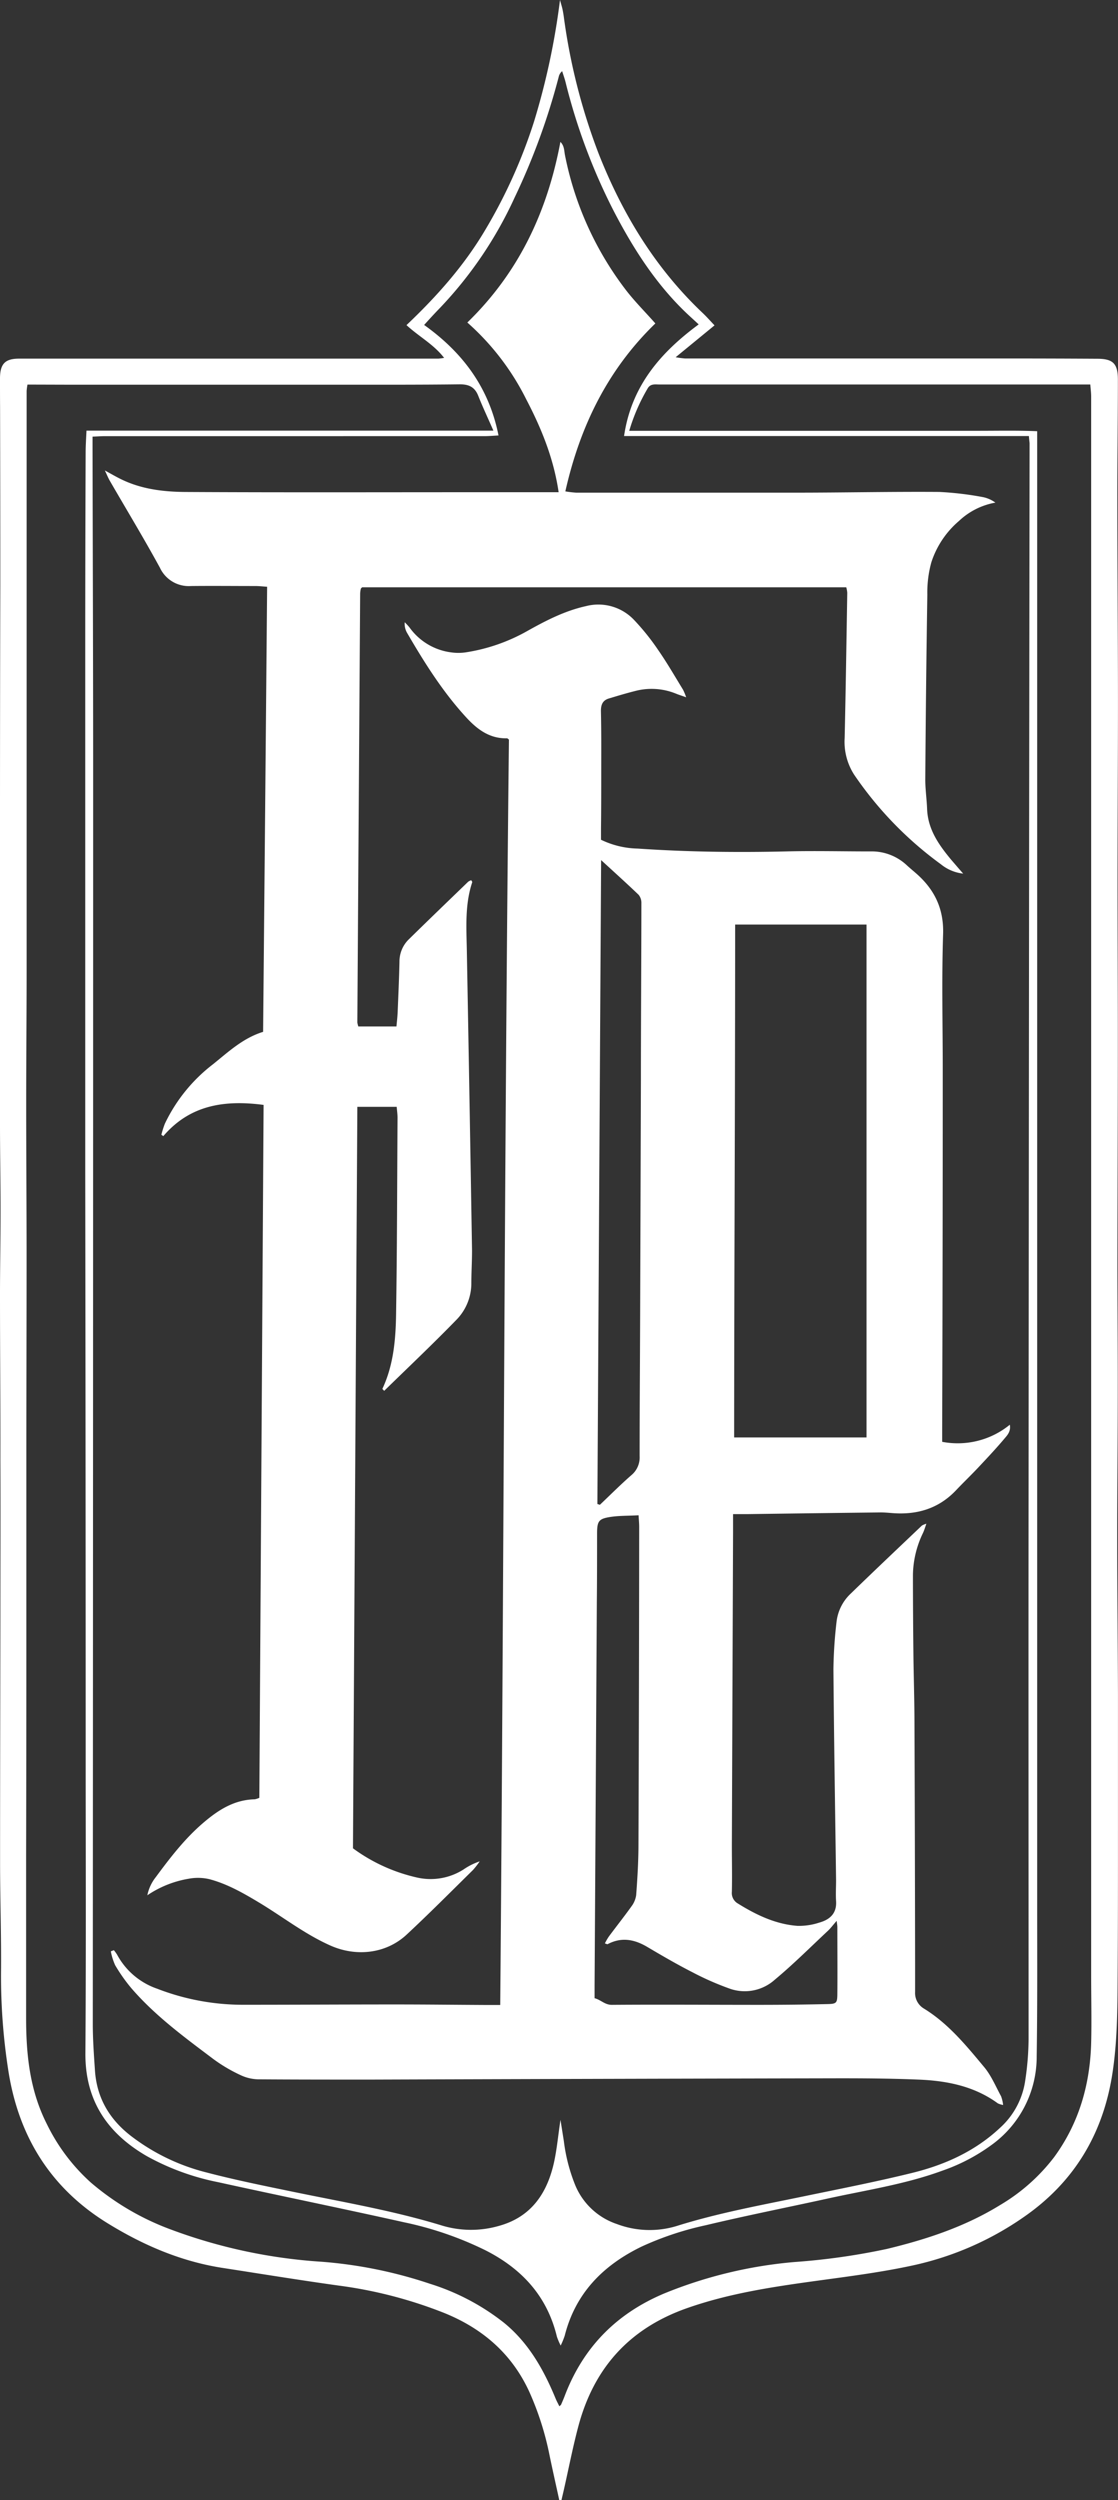 <svg xmlns="http://www.w3.org/2000/svg" viewBox="0 0 278.7 622.84"><rect x="0" y="0" width="278.7" height="622.84" fill="#333333" stroke="none"/><g id="Capa_2" data-name="Capa 2"><g id="Capa_1-2" data-name="Capa 1"><path d="M139.41,622.84c-.82-3.78-1.68-7.56-2.46-11.35A73.51,73.51,0,0,0,132,596c-4.33-9.53-11.65-15.86-21.24-19.75a110.34,110.34,0,0,0-26.46-6.85c-9.7-1.35-19.37-2.93-29.05-4.42C45,563.35,35.71,559.34,27,554,12.69,545.25,4.68,532.37,2.1,516A152.42,152.42,0,0,1,.26,491c.07-9-.23-17.9-.24-26.85,0-20.33.05-40.65.08-61,0-13.13.06-26.27,0-39.4C.13,350,0,336.31,0,322.59c0-6.71.14-13.42.14-20.13C.16,295,0,287.48,0,280q0-36.63,0-73.24,0-30.34.08-60.7,0-22.34-.06-44.66C0,99,0,96.54,0,94.11c.06-3.5,1.3-4.76,4.77-4.76l65.39,0,39.11,0a13,13,0,0,0,1.44-.19c-2.6-3.38-6.18-5.23-9.38-8.16,7.54-7.15,14.24-14.68,19.45-23.41a129.16,129.16,0,0,0,12.35-27.31A178.64,178.64,0,0,0,139.6,0c.31,1.15.48,1.67.6,2.21s.26,1.33.35,2a150.91,150.91,0,0,0,8.7,34.12c5.92,15,14.16,28.55,26,39.73.91.87,1.75,1.82,2.87,3L168.43,89a22.06,22.06,0,0,0,2.34.31h80.87q11,0,21.89.07c4,0,5.16,1.26,5.14,5.3,0,9.83-.15,19.65-.14,29.48,0,16.63.15,33.27.16,49.9,0,14.88-.1,29.75-.11,44.63,0,14.1.09,28.2.08,42.31,0,17.79-.09,35.58-.11,53.37,0,10.8.11,21.59.09,32.39,0,12.25-.15,24.51-.14,36.76,0,12.83.15,25.67.19,38.5,0,11.37,0,22.75,0,34.13,0,12,0,23.94-.08,35.91-.05,8.26-.05,16.53-1.34,24.74-2.35,14.9-9.52,26.82-21.91,35.44a76.79,76.79,0,0,1-27.87,12.17c-7.76,1.68-15.67,2.69-23.55,3.77-11.08,1.52-22.08,3.13-32.73,6.88-14.46,5.1-23.27,15.05-27.1,29.65-1.36,5.16-2.38,10.42-3.56,15.63-.19.83-.39,1.66-.58,2.5ZM256.49,108.63H155.57c1.84-12.54,9.19-20.87,18.6-27.81-1.35-1.26-2.66-2.41-3.9-3.64C163,70,157.59,61.44,152.92,52.43A148.47,148.47,0,0,1,141,20.53c-.23-.94-.57-1.86-.86-2.8a2.52,2.52,0,0,0-.86,1.41,167.9,167.9,0,0,1-11,30.09,100.08,100.08,0,0,1-18.55,27.43c-1.38,1.42-2.72,2.88-4,4.3,9.52,6.79,16.16,15.51,18.54,27.53-1.31.07-2.34.16-3.38.17q-10.22,0-20.44,0H26.29c-1,0-2.06.08-3.22.12,0,1.31,0,2.28,0,3.25.05,27.64.16,55.28.15,82.92q0,154.62-.09,309.23c0,3.88.28,7.76.54,11.64.45,6.82,3.6,12.18,9,16.34a51.49,51.49,0,0,0,18.78,9.07c7.13,1.87,14.37,3.33,21.59,4.82,12.45,2.57,25,4.69,37.19,8.43a25.09,25.09,0,0,0,14.11.08c8.18-2.24,12.16-8.28,13.83-16.12.7-3.32,1-6.72,1.55-10.31l.84,5.31a43.26,43.26,0,0,0,2.85,11,17.13,17.13,0,0,0,10.37,9.65,23.13,23.13,0,0,0,14.9.49c10.31-3.24,20.92-5.17,31.47-7.35,9.12-1.89,18.28-3.67,27.32-5.9,8.1-2,15.61-5.39,21.81-11.2a19.56,19.56,0,0,0,6.26-11.58,71.75,71.75,0,0,0,.87-10.45c0-46.33-.05-92.66,0-139q.09-129.34.25-258.71C256.61,109.92,256.55,109.46,256.49,108.63ZM6.85,95.81a14.94,14.94,0,0,0-.21,1.56q0,29.19,0,58.39,0,42.62,0,85.23c0,11.39-.11,22.77-.11,34.15,0,12.65.1,25.29.1,37.94,0,16.93-.06,33.86-.06,50.79,0,15.56,0,31.13,0,46.7q0,25.83-.06,51.66,0,20.29,0,40.57c0,9.12.92,18,5.16,26.36a47.53,47.53,0,0,0,11,14.61,65.49,65.49,0,0,0,20,11.71,131.45,131.45,0,0,0,37.47,8,111.65,111.65,0,0,1,27.07,5.5,57.2,57.2,0,0,1,18.47,9.74c6.12,5,9.87,11.68,12.83,18.86.26.63.6,1.24.93,1.92.28-.27.38-.32.42-.4.35-.81.7-1.6,1-2.42,4.63-12,12.89-20.33,24.75-25.31a110.76,110.76,0,0,1,32.46-7.82A166.38,166.38,0,0,0,221,560.31c10-2.4,19.61-5.58,28.39-11a46.9,46.9,0,0,0,13.42-11.93c6.16-8.43,8.93-18.06,9.2-28.42.14-5.55,0-11.1,0-16.64q0-33.87,0-67.74,0-31.08,0-62.17,0-49.2,0-98.38,0-44.81,0-89.62,0-37.81,0-75.62c0-.92-.13-1.84-.21-3H246.39q-31.38,0-62.77,0c-6.42,0-12.84,0-19.27,0-1,0-2.17-.24-2.87.93a46.65,46.65,0,0,0-4.62,10.61h87c4.82,0,9.64-.11,14.69.1v3.58q0,36.8,0,73.59,0,145.26,0,290.54c0,12.36.07,24.72-.12,37.08A27.08,27.08,0,0,1,247,534.51a46.37,46.37,0,0,1-12.11,6.29c-9.35,3.43-19.17,4.86-28.84,7C196,550,185.92,552,175.91,554.39a77,77,0,0,0-16,5.33c-9.59,4.66-16.46,11.61-19.14,22.2a20.5,20.5,0,0,1-1,2.44,16.47,16.47,0,0,1-.94-2.2c-2.42-10.07-8.7-16.9-17.77-21.51a85.43,85.43,0,0,0-20.33-7c-15.44-3.45-30.94-6.6-46.39-10a61.23,61.23,0,0,1-17.72-6.47c-9.83-5.68-15.41-13.85-15.33-25.62.16-22.78.09-45.55.07-68.32q0-75.78-.11-151.54,0-64.38,0-128.77,0-25.11.1-50.22c0-1.71.12-3.41.21-5.42H123c-1.4-3.2-2.68-5.91-3.78-8.68-.88-2.22-2.37-2.89-4.72-2.86-10.31.13-20.62.09-30.94.09l-67.44,0Z" style="fill:#fff"/><path d="M28.38,485.86a9.33,9.33,0,0,1,.8,1.1,18,18,0,0,0,10,8.5,59.18,59.18,0,0,0,21.39,4c12.65,0,25.3-.08,38-.08,7.39,0,14.79.09,22.19.13h3.94c.9-105.34,1-210.31,2.17-315.25-.17-.12-.33-.32-.48-.32-4.14.09-7.14-2-9.85-4.87-6-6.43-10.67-13.86-15.08-21.43a4.5,4.5,0,0,1-.57-2.61,15.7,15.7,0,0,1,1.18,1.27,15.12,15.12,0,0,0,10.47,6.24,12.61,12.61,0,0,0,3.47,0,45,45,0,0,0,15.34-5.28c4.66-2.61,9.41-5.08,14.72-6.25a12.25,12.25,0,0,1,12,3.45,58.11,58.11,0,0,1,6,7.48c2.22,3.19,4.16,6.57,6.2,9.89a14.91,14.91,0,0,1,.78,1.89c-1.12-.4-1.84-.62-2.52-.9a16.11,16.11,0,0,0-10.3-.64c-2.16.54-4.29,1.19-6.43,1.83-1.53.46-2,1.5-2,3.1.11,4.77.09,9.54.08,14.31,0,5,0,9.93-.06,14.89v2.9a22,22,0,0,0,9.14,2.2c12.34.84,24.69,1,37,.71,7-.18,14,0,21,0a12.77,12.77,0,0,1,9.05,3.41c.71.66,1.46,1.28,2.2,1.92,4.65,4,7.1,8.82,6.89,15.3-.38,11.57-.07,23.16-.09,34.74q0,44.25-.14,88.48v3.24a20.55,20.55,0,0,0,16.86-4.26c.31,1.7-.65,2.64-1.39,3.52-2,2.37-4.14,4.65-6.27,6.92-1.87,2-3.83,3.87-5.71,5.85-4.32,4.58-9.7,6.2-15.84,5.73-1.06-.08-2.13-.19-3.2-.17q-16.5.19-33,.42c-1.13,0-2.27,0-3.58,0,0,1.73,0,3.07,0,4.41l-.3,78c0,3.9.09,7.79,0,11.68a3,3,0,0,0,1.48,2.91c4.59,2.85,9.4,5.17,14.86,5.58a16.06,16.06,0,0,0,5.42-.8c2.62-.73,4.43-2.26,4.22-5.37-.11-1.74,0-3.49,0-5.24-.23-17.52-.52-35-.66-52.55a113.14,113.14,0,0,1,.76-11.63,11.43,11.43,0,0,1,3.57-7.2c5.86-5.69,11.8-11.3,17.73-16.94a5,5,0,0,1,1.11-.46c-.35,1-.54,1.66-.85,2.32a24.72,24.72,0,0,0-2.5,10.42c0,6.62.05,13.23.12,19.85.06,5.44.24,10.89.26,16.34q.12,30.38.16,60.73c0,2.34,0,4.67,0,7a4.5,4.5,0,0,0,2.22,4.15c6.08,3.74,10.53,9.21,15,14.57,1.77,2.12,2.88,4.82,4.22,7.28a9.1,9.1,0,0,1,.5,2.16,5.3,5.3,0,0,1-1.32-.41c-5.83-4.26-12.57-5.61-19.55-5.91-7.38-.31-14.78-.35-22.17-.33q-57.37.12-114.74.32c-9.35,0-18.69,0-28-.07A10.86,10.86,0,0,1,60,517a39,39,0,0,1-6.79-4C46,507.57,38.66,502.2,32.71,495.29a42,42,0,0,1-4-5.68,15,15,0,0,1-1.08-3.46ZM183.26,230.34c0,42.84-.23,85.3-.25,127.78h33V230.34ZM159.19,377.51c-2.58.14-4.83.08-7,.41-2.94.45-3.33,1.05-3.35,4.05,0,5.74,0,11.48-.06,17.22q-.27,47.7-.56,95.42c0,1.06,0,2.11,0,3.21,1.61.43,2.56,1.68,4.33,1.66,12.25-.1,24.51,0,36.76,0q8.46,0,16.92-.19c2.32-.05,2.49-.26,2.51-2.56.05-5.55,0-11.09,0-16.63,0-.35-.07-.7-.17-1.55-.92,1.05-1.47,1.8-2.13,2.43-4.4,4.11-8.66,8.38-13.28,12.22a11.21,11.21,0,0,1-11,2.33,71,71,0,0,1-9.6-4.2c-3.81-1.94-7.51-4.1-11.19-6.27-3.23-1.92-6.47-2.53-9.93-.68-.1,0-.32-.1-.65-.21a13.73,13.73,0,0,1,1-1.73c1.85-2.49,3.79-4.93,5.6-7.46a6.11,6.11,0,0,0,1.2-2.83c.3-4.07.55-8.14.57-12.21q.15-39.69.18-79.38C159.35,379.68,159.26,378.83,159.19,377.51Zm-9.34-163.23q-.47,80.1-.93,160.42l.62.2c2.59-2.45,5.12-5,7.8-7.34a5.74,5.74,0,0,0,2.11-4.79c0-11.77.09-23.54.13-35.31q.1-29.19.19-58.37c0-14.69.11-29.37.12-44.06a3.17,3.17,0,0,0-.68-2.09C156.2,220.05,153.09,217.26,149.85,214.28Z" style="fill:#fff"/><path d="M163.37,80.58c-11.88,11.5-18.78,25.6-22.44,41.84a25.18,25.18,0,0,0,2.7.32q27.3,0,54.6,0c12,0,23.94-.27,35.91-.18a80.11,80.11,0,0,1,11,1.31,8.14,8.14,0,0,1,3,1.35,17.68,17.68,0,0,0-9.08,4.57,22.75,22.75,0,0,0-6.89,10.3,28.14,28.14,0,0,0-1,8.05q-.36,23.06-.51,46.12c0,2.42.36,4.85.45,7.28.19,5.1,2.93,8.95,6,12.65.87,1,1.76,2.06,3,3.46a10.66,10.66,0,0,1-5.56-2.33,90.53,90.53,0,0,1-21.63-22.33,15.15,15.15,0,0,1-2.36-9.14c.27-12.06.45-24.13.65-36.19a7.48,7.48,0,0,0-.25-1.35H90.28l-.18.17c-.06.07-.15.14-.16.23a6.37,6.37,0,0,0-.16,1.15q-.36,53.43-.7,106.87a5,5,0,0,0,.25,1h9.5c.12-1.3.25-2.42.3-3.55.17-4.18.36-8.36.45-12.54a7.73,7.73,0,0,1,2.25-5.54c4.93-4.84,9.91-9.63,14.88-14.43a3,3,0,0,1,.76-.38c.1.2.29.39.25.51-1.83,5.48-1.46,11.12-1.35,16.76q.69,37.51,1.3,75c0,2.72-.17,5.45-.17,8.17a13,13,0,0,1-3.85,9.21c-5.84,6-11.9,11.73-17.88,17.57-.24-.28-.47-.45-.44-.51,2.81-6,3.32-12.4,3.41-18.81.25-16.25.26-32.51.36-48.77,0-.84-.13-1.69-.21-2.67H89.08c-.36,61.55-.73,123-1.09,184.73a42.73,42.73,0,0,0,15.84,7.25,15.26,15.26,0,0,0,11.75-2,16.16,16.16,0,0,1,4-2,19.59,19.59,0,0,1-1.67,2.15c-5.48,5.39-10.9,10.85-16.53,16.09-5.15,4.8-12.6,5.58-19,2.74S70.5,477.55,64.59,474c-3.94-2.37-7.9-4.63-12.34-5.82a12.46,12.46,0,0,0-5.16-.13,26.1,26.1,0,0,0-10.36,4.13,10.62,10.62,0,0,1,2.1-4.51c3.53-4.78,7.15-9.49,11.68-13.4,3.74-3.22,7.75-5.89,13-6a5.14,5.14,0,0,0,1.14-.37q.53-86.25,1.06-172.63c-9.72-1.28-18.34,0-25,7.78l-.48-.35a23.14,23.14,0,0,1,.87-2.75A40.73,40.73,0,0,1,53.1,265.14c3.84-3.09,7.49-6.53,12.49-8.07.34-37,.68-73.77,1-110.89-.84-.05-1.87-.17-2.89-.18-5.36,0-10.71-.06-16.06,0a7.93,7.93,0,0,1-7.77-4.55c-4-7.33-8.35-14.5-12.54-21.75-.36-.63-.63-1.31-1.19-2.49,1.67.91,2.8,1.58,4,2.16,5.11,2.52,10.66,3.17,16.19,3.2,23.85.14,47.7.06,71.54.06l17.53,0h3.86c-1.24-8.48-4.34-16-8.09-23.17A63,63,0,0,0,116.5,80.35c12.79-12.41,19.94-27.56,23.2-45,1,1,.93,2.23,1.13,3.26a81,81,0,0,0,14.91,33.27C158,74.89,160.71,77.57,163.37,80.58Z" style="fill:#fff"/></g></g></svg>